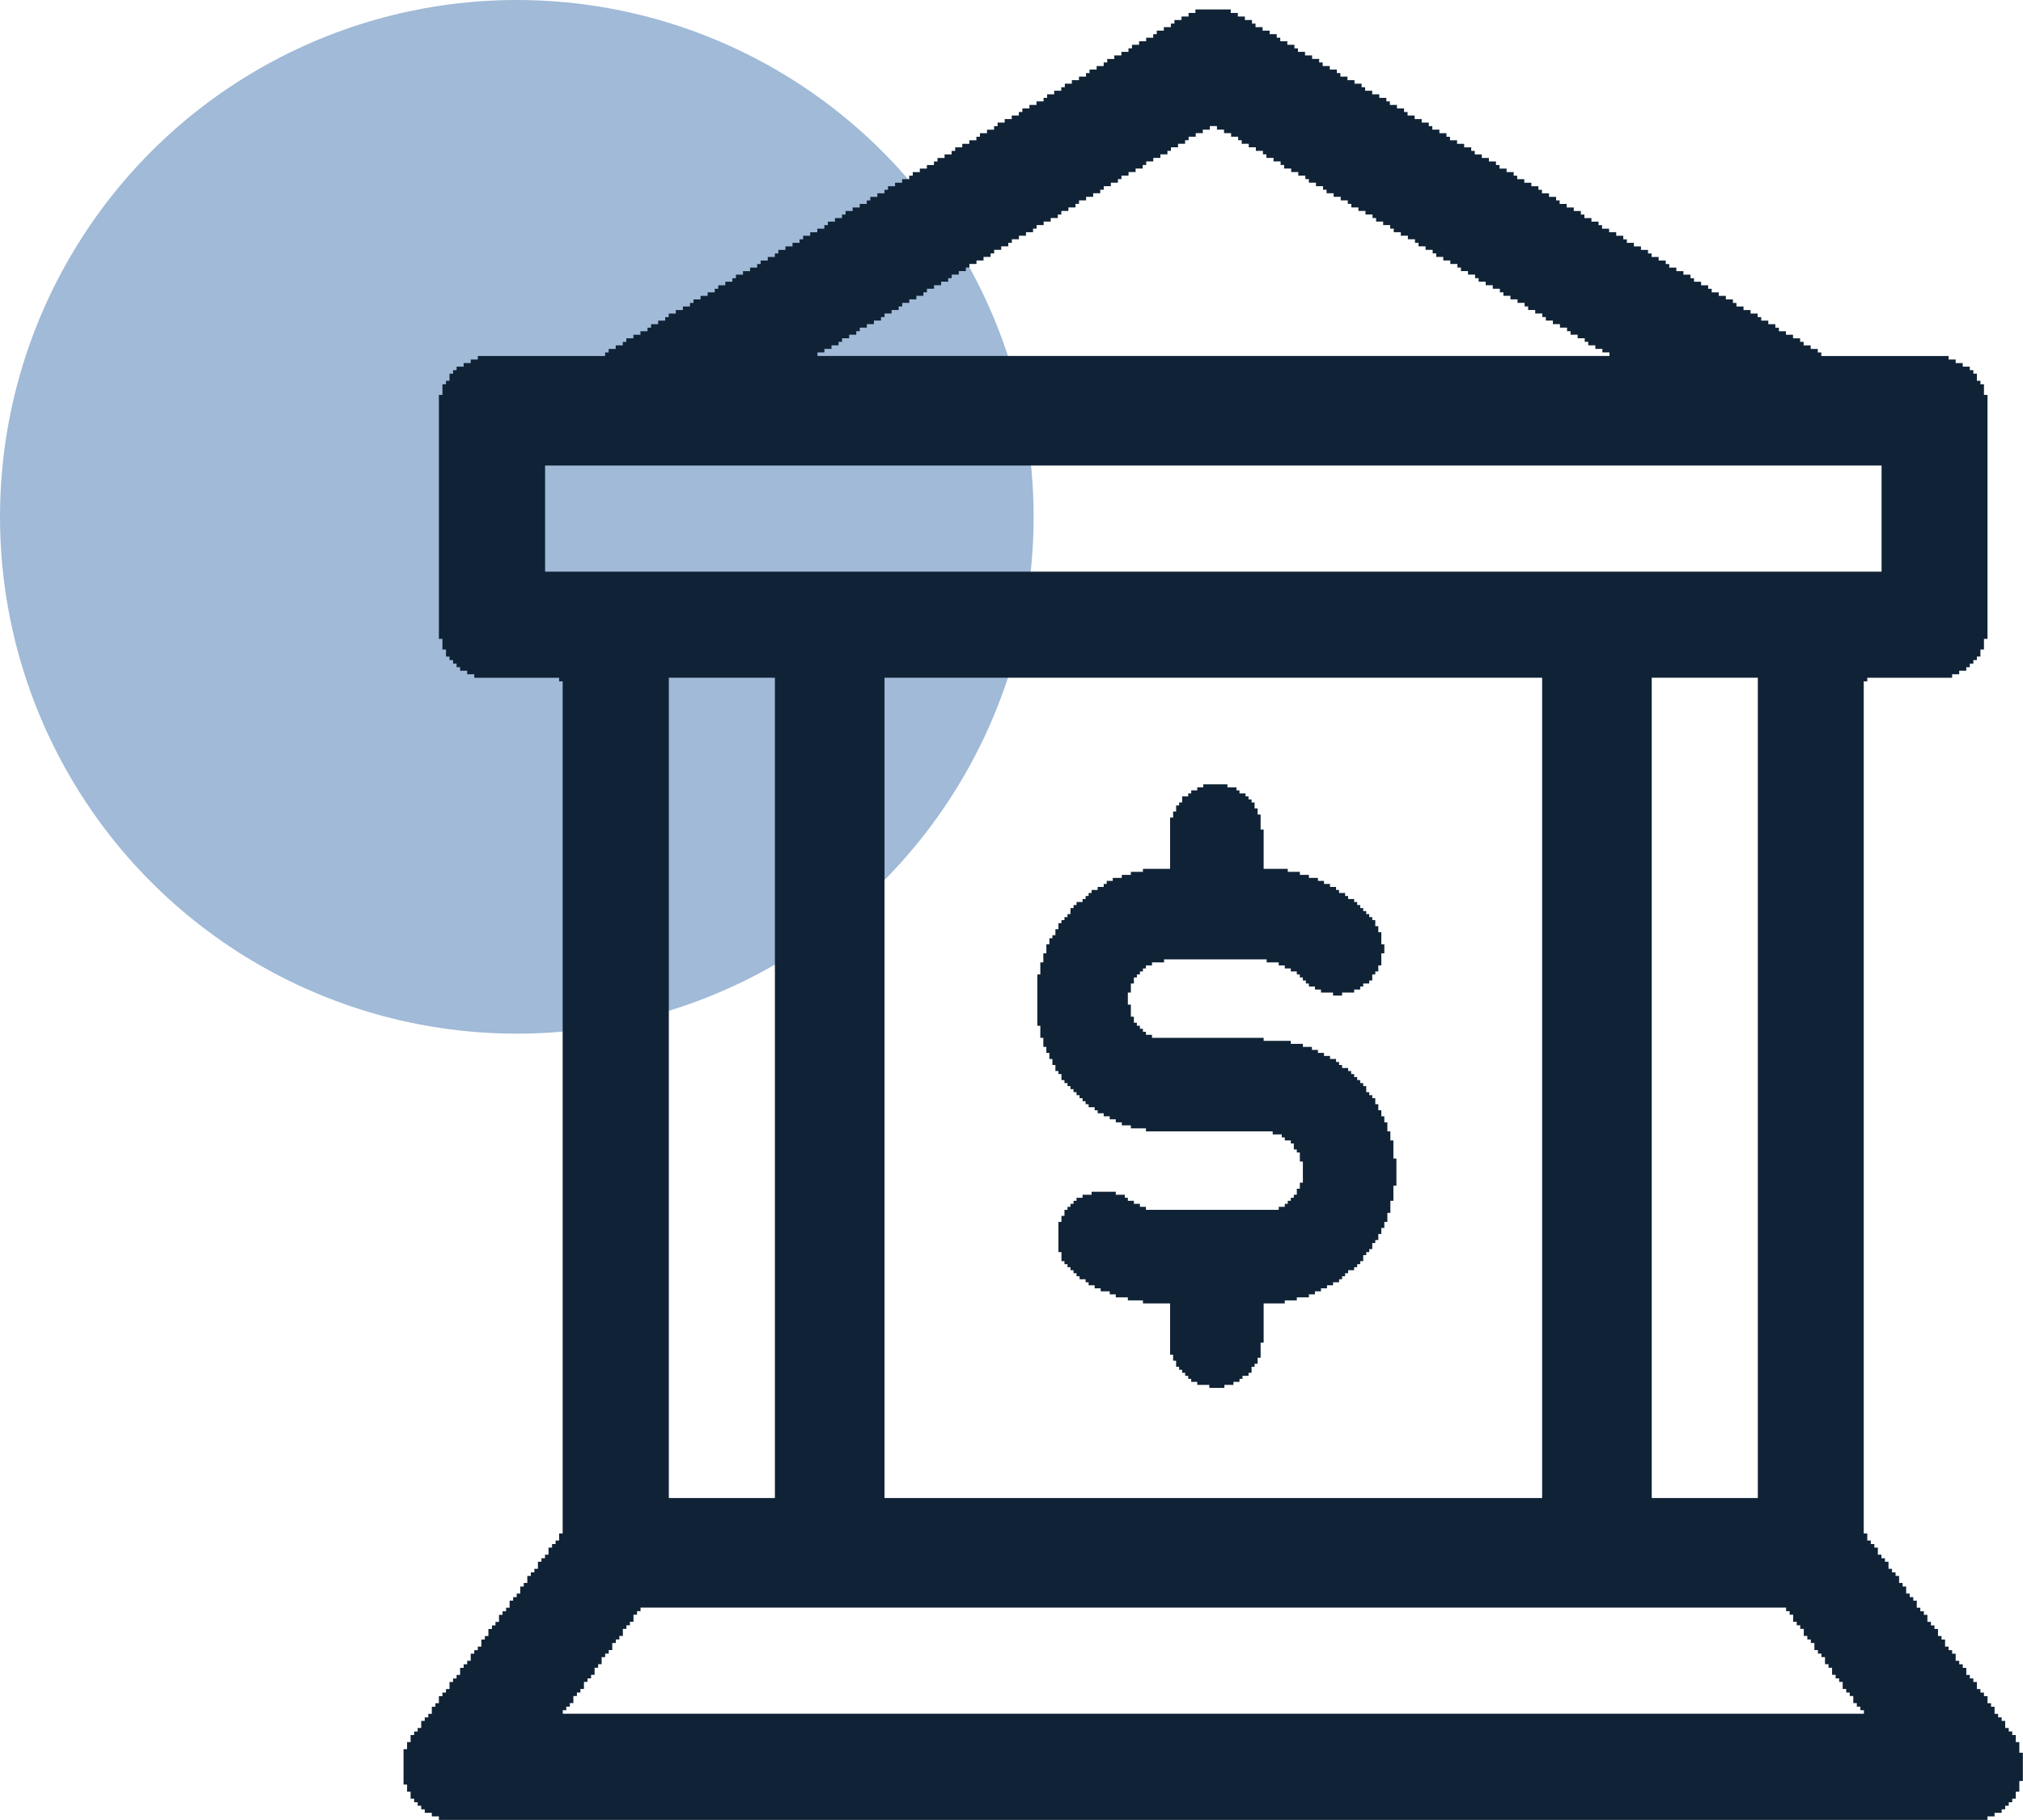 <?xml version="1.0" encoding="UTF-8"?>
<!DOCTYPE svg PUBLIC "-//W3C//DTD SVG 1.1//EN" "http://www.w3.org/Graphics/SVG/1.1/DTD/svg11.dtd">
<!-- Creator: CorelDRAW (Versão OEM) -->
<svg xmlns="http://www.w3.org/2000/svg" xml:space="preserve" width="14.845mm" height="13.353mm" version="1.1" style="shape-rendering:geometricPrecision; text-rendering:geometricPrecision; image-rendering:optimizeQuality; fill-rule:evenodd; clip-rule:evenodd"
viewBox="0 0 1381.24 1242.44"
 xmlns:xlink="http://www.w3.org/1999/xlink"
 xmlns:xodm="http://www.corel.com/coreldraw/odm/2003">
 <defs>
  <style type="text/css">
   <![CDATA[
    .fil1 {fill:#102336}
    .fil0 {fill:#A0BAD7}
   ]]>
  </style>
 </defs>
 <g id="Camada_x0020_1">
  <g id="_2899752083984">
   <circle class="fil0" cx="352.86" cy="352.86" r="352.86"/>
   <g>
    <path class="fil1" d="M384.22 1167.61l2.42 0 0 -2.42 2.42 0 0 -2.42 2.41 0 0 -4.82 2.42 0 0 -2.42 2.4 0 0 -2.41 2.42 0 0 -4.82 2.42 0 0 -2.42 2.41 0 0 -2.42 2.42 0 0 -4.83 2.42 0 0 -2.42 2.4 0 0 -4.82 2.42 0 0 -2.42 2.42 0 0 -2.41 2.41 0 0 -4.83 2.42 0 0 -2.41 2.41 0 0 -2.42 2.41 0 0 -4.83 2.42 0 0 -2.42 2.41 0 0 -2.41 2.42 0 0 -4.82 2.42 0 0 -2.42 2.4 0 0 -2.42 782.17 0 0 2.42 2.41 0 0 2.42 2.41 0 0 4.82 2.42 0 0 2.41 2.41 0 0 2.42 2.42 0 0 4.83 2.42 0 0 2.42 2.4 0 0 2.41 2.42 0 0 4.83 2.42 0 0 2.41 2.41 0 0 2.42 2.42 0 0 4.82 2.41 0 0 2.42 2.41 0 0 4.83 2.42 0 0 2.42 2.41 0 0 2.42 2.42 0 0 4.82 2.42 0 0 2.41 2.4 0 0 2.42 2.42 0 0 4.82 2.41 0 0 2.42 2.42 0 0 2.42 2.42 0 0 2.41 -888.39 0 0 -2.41zm743.54 -704.92l72.43 0 0 560.07 -72.43 0 0 -560.07zm-523.85 0l449.02 0 0 560.07 -449.02 0 0 -560.07zm-147.26 0l72.43 0 0 560.07 -72.43 0 0 -560.07zm-84.49 -144.84l912.53 0 0 72.43 -912.53 0 0 -72.43zm185.89 -77.25l4.82 0 0 -2.41 4.83 0 0 -2.41 4.83 0 0 -2.42 2.41 0 0 -2.41 4.83 0 0 -2.42 4.84 0 0 -2.41 2.41 0 0 -2.41 4.82 0 0 -2.42 4.84 0 0 -2.42 4.83 0 0 -2.41 2.41 0 0 -2.42 4.83 0 0 -2.4 4.83 0 0 -2.42 2.41 0 0 -2.42 4.83 0 0 -2.41 4.83 0 0 -2.42 4.82 0 0 -2.42 2.42 0 0 -2.4 4.83 0 0 -2.42 4.84 0 0 -2.42 4.82 0 0 -2.41 2.41 0 0 -2.42 4.84 0 0 -2.4 4.82 0 0 -2.42 2.42 0 0 -2.42 4.83 0 0 -2.41 4.82 0 0 -2.42 4.83 0 0 -2.42 2.42 0 0 -2.4 4.83 0 0 -2.42 4.83 0 0 -2.41 2.41 0 0 -2.42 4.83 0 0 -2.42 4.83 0 0 -2.41 4.83 0 0 -2.41 2.42 0 0 -2.42 4.82 0 0 -2.41 4.83 0 0 -2.42 4.83 0 0 -2.42 2.42 0 0 -2.41 4.82 0 0 -2.41 4.84 0 0 -2.41 2.41 0 0 -2.42 4.82 0 0 -2.42 4.84 0 0 -2.41 4.83 0 0 -2.41 2.41 0 0 -2.42 4.83 0 0 -2.41 4.83 0 0 -2.42 2.42 0 0 -2.41 4.82 0 0 -2.42 4.83 0 0 -2.41 4.83 0 0 -2.41 2.41 0 0 -2.42 4.83 0 0 -2.42 4.84 0 0 -2.41 4.82 0 0 -2.42 2.41 0 0 -2.4 4.84 0 0 -2.42 4.82 0 0 -2.42 2.42 0 0 -2.41 4.83 0 0 -2.42 4.83 0 0 -2.41 4.82 0 0 -2.41 4.84 0 0 2.41 4.83 0 0 2.41 4.82 0 0 2.42 4.83 0 0 2.41 2.42 0 0 2.42 4.82 0 0 2.42 4.84 0 0 2.4 4.83 0 0 2.42 2.4 0 0 2.41 4.84 0 0 2.42 4.83 0 0 2.42 2.42 0 0 2.41 4.82 0 0 2.41 4.83 0 0 2.42 4.83 0 0 2.41 2.41 0 0 2.42 4.83 0 0 2.41 4.84 0 0 2.42 2.4 0 0 2.41 4.83 0 0 2.41 4.84 0 0 2.42 4.82 0 0 2.42 2.42 0 0 2.41 4.83 0 0 2.41 4.83 0 0 2.41 4.82 0 0 2.42 2.42 0 0 2.42 4.83 0 0 2.41 4.82 0 0 2.42 2.42 0 0 2.41 4.83 0 0 2.41 4.83 0 0 2.42 4.83 0 0 2.42 2.41 0 0 2.41 4.84 0 0 2.42 4.82 0 0 2.4 2.42 0 0 2.42 4.83 0 0 2.42 4.82 0 0 2.41 4.83 0 0 2.42 2.42 0 0 2.42 4.82 0 0 2.4 4.84 0 0 2.42 2.41 0 0 2.41 4.83 0 0 2.42 4.83 0 0 2.42 4.83 0 0 2.4 2.42 0 0 2.42 4.82 0 0 2.42 4.83 0 0 2.41 4.83 0 0 2.42 2.41 0 0 2.42 4.83 0 0 2.4 4.84 0 0 2.42 2.41 0 0 2.41 4.82 0 0 2.42 4.84 0 0 2.42 4.83 0 0 2.41 2.41 0 0 2.41 4.83 0 0 2.42 4.83 0 0 2.41 2.41 0 0 2.42 4.83 0 0 2.41 4.83 0 0 2.41 4.82 0 0 2.42 -540.74 0 0 -2.42zm258.3 -231.75l-4.83 0 0 2.41 -4.83 0 0 2.42 -4.83 0 0 2.42 -2.42 0 0 2.41 -4.82 0 0 2.41 -4.83 0 0 2.41 -2.42 0 0 2.42 -4.83 0 0 2.42 -4.82 0 0 2.41 -4.83 0 0 2.42 -2.42 0 0 2.41 -4.82 0 0 2.41 -4.84 0 0 2.42 -4.83 0 0 2.41 -2.41 0 0 2.42 -4.83 0 0 2.42 -4.83 0 0 2.4 -2.42 0 0 2.42 -4.82 0 0 2.42 -4.83 0 0 2.41 -4.83 0 0 2.42 -2.41 0 0 2.41 -4.83 0 0 2.41 -4.84 0 0 2.42 -2.41 0 0 2.41 -4.82 0 0 2.42 -4.84 0 0 2.42 -4.82 0 0 2.4 -2.42 0 0 2.42 -4.83 0 0 2.42 -4.83 0 0 2.41 -4.82 0 0 2.42 -2.42 0 0 2.41 -4.83 0 0 2.41 -4.83 0 0 2.42 -2.41 0 0 2.41 -4.83 0 0 2.42 -4.83 0 0 2.42 -4.83 0 0 2.4 -2.42 0 0 2.42 -4.83 0 0 2.41 -4.82 0 0 2.42 -2.42 0 0 2.42 -4.83 0 0 2.41 -4.82 0 0 2.41 -4.83 0 0 2.42 -2.42 0 0 2.41 -4.83 0 0 2.42 -4.83 0 0 2.41 -4.83 0 0 2.42 -2.41 0 0 2.41 -4.83 0 0 2.41 -4.83 0 0 2.42 -2.42 0 0 2.42 -4.82 0 0 2.41 -4.83 0 0 2.41 -4.83 0 0 2.41 -2.42 0 0 2.42 -4.82 0 0 2.42 -4.83 0 0 2.41 -2.42 0 0 2.42 -4.82 0 0 2.41 -4.84 0 0 2.41 -4.83 0 0 2.42 -2.41 0 0 2.42 -4.83 0 0 2.41 -4.83 0 0 2.42 -4.82 0 0 2.4 -2.42 0 0 2.42 -4.83 0 0 2.42 -4.83 0 0 2.41 -2.41 0 0 2.42 -4.83 0 0 2.42 -4.84 0 0 2.4 -4.82 0 0 2.42 -2.42 0 0 2.41 -4.83 0 0 2.42 -4.82 0 0 2.42 -2.42 0 0 2.4 -4.83 0 0 2.42 -4.83 0 0 2.42 -4.82 0 0 2.41 -2.42 0 0 2.42 -4.83 0 0 2.42 -4.83 0 0 2.4 -4.83 0 0 2.42 -2.41 0 0 2.41 -4.83 0 0 2.42 -4.83 0 0 2.42 -2.42 0 0 2.41 -4.83 0 0 2.41 -4.82 0 0 2.42 -4.83 0 0 2.41 -2.42 0 0 2.42 -4.82 0 0 2.41 -4.83 0 0 2.41 -2.42 0 0 2.42 -86.9 0 0 2.41 -4.83 0 0 2.42 -4.83 0 0 2.42 -4.83 0 0 2.41 -2.41 0 0 2.41 -2.42 0 0 4.83 -2.41 0 0 2.42 -2.42 0 0 7.24 -2.42 0 0 166.57 2.42 0 0 7.25 2.42 0 0 4.82 2.41 0 0 2.42 2.42 0 0 2.41 2.41 0 0 2.42 2.41 0 0 2.42 4.83 0 0 2.41 4.84 0 0 2.41 57.93 0 0 2.41 2.41 0 0 581.8 -2.41 0 0 4.83 -2.41 0 0 2.41 -2.42 0 0 2.42 -2.41 0 0 4.83 -2.42 0 0 2.41 -2.41 0 0 2.42 -2.41 0 0 4.82 -2.42 0 0 2.42 -2.41 0 0 2.42 -2.42 0 0 4.82 -2.42 0 0 2.41 -2.41 0 0 4.84 -2.41 0 0 2.41 -2.42 0 0 2.42 -2.41 0 0 4.82 -2.42 0 0 2.42 -2.41 0 0 2.42 -2.42 0 0 4.82 -2.41 0 0 2.41 -2.41 0 0 2.42 -2.42 0 0 4.83 -2.42 0 0 2.42 -2.41 0 0 4.82 -2.41 0 0 2.42 -2.41 0 0 2.41 -2.42 0 0 4.84 -2.42 0 0 2.4 -2.41 0 0 2.42 -2.42 0 0 4.83 -2.41 0 0 2.42 -2.41 0 0 2.42 -2.42 0 0 4.82 -2.41 0 0 2.41 -2.42 0 0 2.42 -2.42 0 0 4.82 -2.4 0 0 2.42 -2.42 0 0 4.83 -2.42 0 0 2.42 -2.41 0 0 2.41 -2.42 0 0 4.83 -2.41 0 0 2.41 -2.41 0 0 2.42 -2.42 0 0 4.83 -2.41 0 0 4.82 -2.42 0 0 24.15 2.42 0 0 4.83 2.41 0 0 4.83 2.42 0 0 2.42 2.41 0 0 2.4 2.41 0 0 2.42 2.42 0 0 2.42 4.83 0 0 2.41 4.82 0 0 2.42 1057.38 0 0 -2.42 4.82 0 0 -2.41 4.83 0 0 -2.42 2.42 0 0 -2.42 2.42 0 0 -2.4 2.4 0 0 -2.42 2.42 0 0 -4.83 2.41 0 0 -7.24 2.42 0 0 -19.32 -2.42 0 0 -7.24 -2.41 0 0 -4.83 -2.42 0 0 -2.42 -2.4 0 0 -2.41 -2.42 0 0 -4.83 -2.42 0 0 -2.41 -2.41 0 0 -2.42 -2.42 0 0 -4.83 -2.42 0 0 -2.42 -2.4 0 0 -4.82 -2.42 0 0 -2.42 -2.41 0 0 -2.41 -2.42 0 0 -4.82 -2.42 0 0 -2.42 -2.41 0 0 -2.42 -2.41 0 0 -4.83 -2.42 0 0 -2.42 -2.41 0 0 -2.4 -2.42 0 0 -4.84 -2.42 0 0 -2.41 -2.4 0 0 -2.42 -2.42 0 0 -4.82 -2.41 0 0 -2.42 -2.42 0 0 -4.83 -2.42 0 0 -2.42 -2.41 0 0 -2.41 -2.41 0 0 -4.82 -2.42 0 0 -2.42 -2.41 0 0 -2.42 -2.42 0 0 -4.82 -2.41 0 0 -2.42 -2.41 0 0 -2.41 -2.42 0 0 -4.84 -2.41 0 0 -2.41 -2.42 0 0 -4.82 -2.42 0 0 -2.42 -2.41 0 0 -2.42 -2.41 0 0 -4.82 -2.42 0 0 -2.42 -2.41 0 0 -2.41 -2.42 0 0 -4.83 -2.41 0 0 -2.42 -2.42 0 0 -2.41 -2.41 0 0 -4.83 -2.41 0 0 -581.8 2.41 0 0 -2.41 57.93 0 0 -2.41 4.84 0 0 -2.41 4.83 0 0 -2.42 2.41 0 0 -2.42 2.41 0 0 -2.41 2.42 0 0 -2.42 2.42 0 0 -4.82 2.41 0 0 -7.25 2.42 0 0 -166.57 -2.42 0 0 -7.24 -2.41 0 0 -2.42 -2.42 0 0 -4.83 -2.42 0 0 -2.41 -2.41 0 0 -2.41 -4.83 0 0 -2.42 -4.83 0 0 -2.42 -4.82 0 0 -2.41 -86.91 0 0 -2.42 -2.41 0 0 -2.41 -4.84 0 0 -2.41 -4.82 0 0 -2.42 -2.42 0 0 -2.41 -4.83 0 0 -2.42 -4.82 0 0 -2.41 -4.83 0 0 -2.41 -2.42 0 0 -2.42 -4.82 0 0 -2.42 -4.83 0 0 -2.41 -2.42 0 0 -2.42 -4.83 0 0 -2.4 -4.83 0 0 -2.42 -4.83 0 0 -2.42 -2.41 0 0 -2.41 -4.83 0 0 -2.42 -4.83 0 0 -2.42 -4.83 0 0 -2.4 -2.41 0 0 -2.42 -4.83 0 0 -2.42 -4.83 0 0 -2.41 -2.42 0 0 -2.42 -4.82 0 0 -2.4 -4.84 0 0 -2.42 -4.83 0 0 -2.42 -2.4 0 0 -2.41 -4.84 0 0 -2.42 -4.83 0 0 -2.42 -2.42 0 0 -2.4 -4.82 0 0 -2.42 -4.83 0 0 -2.41 -4.82 0 0 -2.42 -2.42 0 0 -2.42 -4.83 0 0 -2.41 -4.84 0 0 -2.41 -4.82 0 0 -2.42 -2.41 0 0 -2.41 -4.84 0 0 -2.42 -4.82 0 0 -2.42 -2.42 0 0 -2.41 -4.83 0 0 -2.41 -4.82 0 0 -2.41 -4.83 0 0 -2.42 -2.42 0 0 -2.42 -4.83 0 0 -2.41 -4.82 0 0 -2.41 -2.42 0 0 -2.42 -4.83 0 0 -2.41 -4.83 0 0 -2.42 -4.83 0 0 -2.41 -2.41 0 0 -2.42 -4.83 0 0 -2.41 -4.83 0 0 -2.41 -2.42 0 0 -2.42 -4.83 0 0 -2.42 -4.82 0 0 -2.41 -4.83 0 0 -2.42 -2.42 0 0 -2.4 -4.82 0 0 -2.42 -4.84 0 0 -2.42 -4.83 0 0 -2.41 -2.41 0 0 -2.42 -4.83 0 0 -2.41 -4.83 0 0 -2.41 -2.42 0 0 -2.42 -4.82 0 0 -2.41 -4.83 0 0 -2.42 -4.83 0 0 -2.42 -2.41 0 0 -2.4 -4.83 0 0 -2.42 -4.84 0 0 -2.42 -2.41 0 0 -2.41 -4.82 0 0 -2.42 -4.84 0 0 -2.41 -4.82 0 0 -2.41 -2.42 0 0 -2.42 -4.83 0 0 -2.41 -4.83 0 0 -2.42 -4.82 0 0 -2.42 -2.42 0 0 -2.4 -4.83 0 0 -2.42 -4.82 0 0 -2.42 -2.42 0 0 -2.41 -4.83 0 0 -2.42 -4.83 0 0 -2.41 -4.83 0 0 -2.41 -2.41 0 0 -2.42 -4.84 0 0 -2.41 -4.82 0 0 -2.42 -2.42 0 0 -2.42 -4.83 0 0 -2.41 -4.82 0 0 -2.41 -4.83 0 0 -2.41 -2.42 0 0 -2.42 -4.83 0 0 -2.42 -4.83 0 0 -2.41 -4.83 0 0 -2.42 -24.14 0 0 2.42z"/>
   </g>
   <polygon class="fil1" points="821.57,537.56 817.44,537.56 817.44,539.62 813.32,539.62 813.32,541.68 811.27,541.68 811.27,543.73 807.14,543.73 807.14,547.86 805.08,547.86 805.08,549.91 803.02,549.91 803.02,554.04 800.97,554.04 800.97,558.16 798.9,558.16 798.9,593.19 780.36,593.19 780.36,595.24 772.12,595.24 772.12,597.31 765.93,597.31 765.93,599.37 759.76,599.37 759.76,601.42 755.63,601.42 755.63,603.49 753.57,603.49 753.57,605.55 749.45,605.55 749.45,607.61 745.32,607.61 745.32,609.67 743.27,609.67 743.27,611.73 741.21,611.73 741.21,613.79 739.15,613.79 739.15,615.84 735.03,615.84 735.03,617.91 732.97,617.91 732.97,619.98 730.9,619.98 730.9,624.09 728.85,624.09 728.85,626.15 726.78,626.15 726.78,628.21 724.72,628.21 724.72,630.28 722.67,630.28 722.67,634.4 720.6,634.4 720.6,638.51 718.54,638.51 718.54,640.58 716.48,640.58 716.48,644.7 714.42,644.7 714.42,650.88 712.36,650.88 712.36,657.06 710.3,657.06 710.3,665.3 708.25,665.3 708.25,700.33 710.3,700.33 710.3,708.57 712.36,708.57 712.36,714.75 714.42,714.75 714.42,718.86 716.48,718.86 716.48,722.99 718.54,722.99 718.54,727.11 720.6,727.11 720.6,731.23 722.67,731.23 722.67,733.29 724.72,733.29 724.72,737.42 726.78,737.42 726.78,739.47 728.85,739.47 728.85,741.53 730.9,741.53 730.9,743.59 732.97,743.59 732.97,745.66 735.03,745.66 735.03,747.72 737.09,747.72 737.09,749.77 739.15,749.77 739.15,751.84 741.21,751.84 741.21,753.89 743.27,753.89 743.27,755.95 747.39,755.95 747.39,758.02 749.45,758.02 749.45,760.08 753.57,760.08 753.57,762.14 757.69,762.14 757.69,764.19 761.81,764.19 761.81,766.26 765.93,766.26 765.93,768.32 772.12,768.32 772.12,770.37 782.41,770.37 782.41,772.44 868.95,772.44 868.95,774.5 875.14,774.5 875.14,776.56 877.2,776.56 877.2,778.62 881.32,778.62 881.32,780.68 883.38,780.68 883.38,784.8 885.43,784.8 885.43,786.86 887.5,786.86 887.5,793.04 889.56,793.04 889.56,807.46 887.5,807.46 887.5,811.59 885.43,811.59 885.43,815.7 883.38,815.7 883.38,817.77 881.32,817.77 881.32,819.83 879.25,819.83 879.25,821.89 877.2,821.89 877.2,823.95 873.08,823.95 873.08,826.01 782.41,826.01 782.41,823.95 778.3,823.95 778.3,821.89 774.18,821.89 774.18,819.83 770.06,819.83 770.06,817.77 767.99,817.77 767.99,815.7 761.81,815.7 761.81,813.65 745.32,813.65 745.32,815.7 739.15,815.7 739.15,817.77 735.03,817.77 735.03,819.83 732.97,819.83 732.97,821.89 730.9,821.89 730.9,823.95 728.85,823.95 728.85,826.01 726.78,826.01 726.78,830.13 724.72,830.13 724.72,834.25 722.67,834.25 722.67,854.86 724.72,854.86 724.72,861.04 726.78,861.04 726.78,863.1 728.85,863.1 728.85,865.16 730.9,865.16 730.9,867.22 732.97,867.22 732.97,869.28 735.03,869.28 735.03,871.34 737.09,871.34 737.09,873.4 741.21,873.4 741.21,875.47 743.27,875.47 743.27,877.52 747.39,877.52 747.39,879.58 751.51,879.58 751.51,881.64 757.69,881.64 757.69,883.7 761.81,883.7 761.81,885.76 770.06,885.76 770.06,887.82 780.36,887.82 780.36,889.89 798.9,889.89 798.9,924.91 800.97,924.91 800.97,929.03 803.02,929.03 803.02,933.15 805.08,933.15 805.08,935.21 807.14,935.21 807.14,937.27 809.2,937.27 809.2,939.33 811.27,939.33 811.27,941.4 813.32,941.4 813.32,943.45 817.44,943.45 817.44,945.51 825.69,945.51 825.69,947.58 835.99,947.58 835.99,945.51 842.17,945.51 842.17,943.45 846.29,943.45 846.29,941.4 848.35,941.4 848.35,939.33 852.47,939.33 852.47,937.27 854.53,937.27 854.53,933.15 856.59,933.15 856.59,931.09 858.65,931.09 858.65,926.98 860.71,926.98 860.71,916.67 862.78,916.67 862.78,889.89 877.2,889.89 877.2,887.82 885.43,887.82 885.43,885.76 893.68,885.76 893.68,883.7 897.8,883.7 897.8,881.64 901.92,881.64 901.92,879.58 906.04,879.58 906.04,877.52 910.16,877.52 910.16,875.47 914.28,875.47 914.28,873.4 916.34,873.4 916.34,871.34 918.41,871.34 918.41,869.28 920.46,869.28 920.46,867.22 924.58,867.22 924.58,865.16 926.65,865.16 926.65,863.1 928.71,863.1 928.71,861.04 930.76,861.04 930.76,856.91 932.83,856.91 932.83,854.86 934.88,854.86 934.88,852.8 936.94,852.8 936.94,848.68 939.01,848.68 939.01,846.61 941.07,846.61 941.07,842.49 943.13,842.49 943.13,838.37 945.18,838.37 945.18,834.25 947.25,834.25 947.25,828.07 949.31,828.07 949.31,819.83 951.37,819.83 951.37,809.53 953.43,809.53 953.43,790.98 951.37,790.98 951.37,778.62 949.31,778.62 949.31,772.44 947.25,772.44 947.25,766.26 945.18,766.26 945.18,762.14 943.13,762.14 943.13,758.02 941.07,758.02 941.07,753.89 939.01,753.89 939.01,749.77 936.94,749.77 936.94,747.72 934.88,747.72 934.88,745.66 932.83,745.66 932.83,741.53 930.76,741.53 930.76,739.47 928.71,739.47 928.71,737.42 926.65,737.42 926.65,735.35 924.58,735.35 924.58,733.29 922.52,733.29 922.52,731.23 920.46,731.23 920.46,729.17 916.34,729.17 916.34,727.11 914.28,727.11 914.28,725.05 912.22,725.05 912.22,722.99 908.1,722.99 908.1,720.93 903.98,720.93 903.98,718.86 899.85,718.86 899.85,716.81 895.74,716.81 895.74,714.75 889.56,714.75 889.56,712.68 881.32,712.68 881.32,710.63 862.78,710.63 862.78,708.57 786.54,708.57 786.54,706.51 782.41,706.51 782.41,704.44 780.36,704.44 780.36,702.38 778.3,702.38 778.3,700.33 776.23,700.33 776.23,698.26 774.18,698.26 774.18,694.14 772.12,694.14 772.12,685.91 770.06,685.91 770.06,677.66 772.12,677.66 772.12,671.48 774.18,671.48 774.18,667.35 776.23,667.35 776.23,665.3 778.3,665.3 778.3,663.24 780.36,663.24 780.36,661.18 782.41,661.18 782.41,659.12 786.54,659.12 786.54,657.06 794.78,657.06 794.78,655 864.83,655 864.83,657.06 873.08,657.06 873.08,659.12 877.2,659.12 877.2,661.18 881.32,661.18 881.32,663.24 885.43,663.24 885.43,665.3 887.5,665.3 887.5,667.35 889.56,667.35 889.56,669.42 891.62,669.42 891.62,671.48 893.68,671.48 893.68,673.54 897.8,673.54 897.8,675.6 901.92,675.6 901.92,677.66 910.16,677.66 910.16,679.72 916.34,679.72 916.34,677.66 924.58,677.66 924.58,675.6 928.71,675.6 928.71,673.54 930.76,673.54 930.76,671.48 934.88,671.48 934.88,669.42 936.94,669.42 936.94,665.3 939.01,665.3 939.01,663.24 941.07,663.24 941.07,659.12 943.13,659.12 943.13,650.88 945.18,650.88 945.18,644.7 943.13,644.7 943.13,636.45 941.07,636.45 941.07,632.33 939.01,632.33 939.01,628.21 936.94,628.21 936.94,626.15 934.88,626.15 934.88,624.09 932.83,624.09 932.83,622.03 930.76,622.03 930.76,619.98 928.71,619.98 928.71,617.91 926.65,617.91 926.65,615.84 924.58,615.84 924.58,613.79 920.46,613.79 920.46,611.73 918.41,611.73 918.41,609.67 914.28,609.67 914.28,607.61 912.22,607.61 912.22,605.55 908.1,605.55 908.1,603.49 903.98,603.49 903.98,601.42 899.85,601.42 899.85,599.37 893.68,599.37 893.68,597.31 887.5,597.31 887.5,595.24 879.25,595.24 879.25,593.19 862.78,593.19 862.78,566.4 860.71,566.4 860.71,556.1 858.65,556.1 858.65,551.98 856.59,551.98 856.59,547.86 854.53,547.86 854.53,545.79 852.47,545.79 852.47,543.73 850.41,543.73 850.41,541.68 846.29,541.68 846.29,539.62 844.23,539.62 844.23,537.56 838.05,537.56 838.05,535.49 821.57,535.49 "/>
  </g>
 </g>
</svg>
